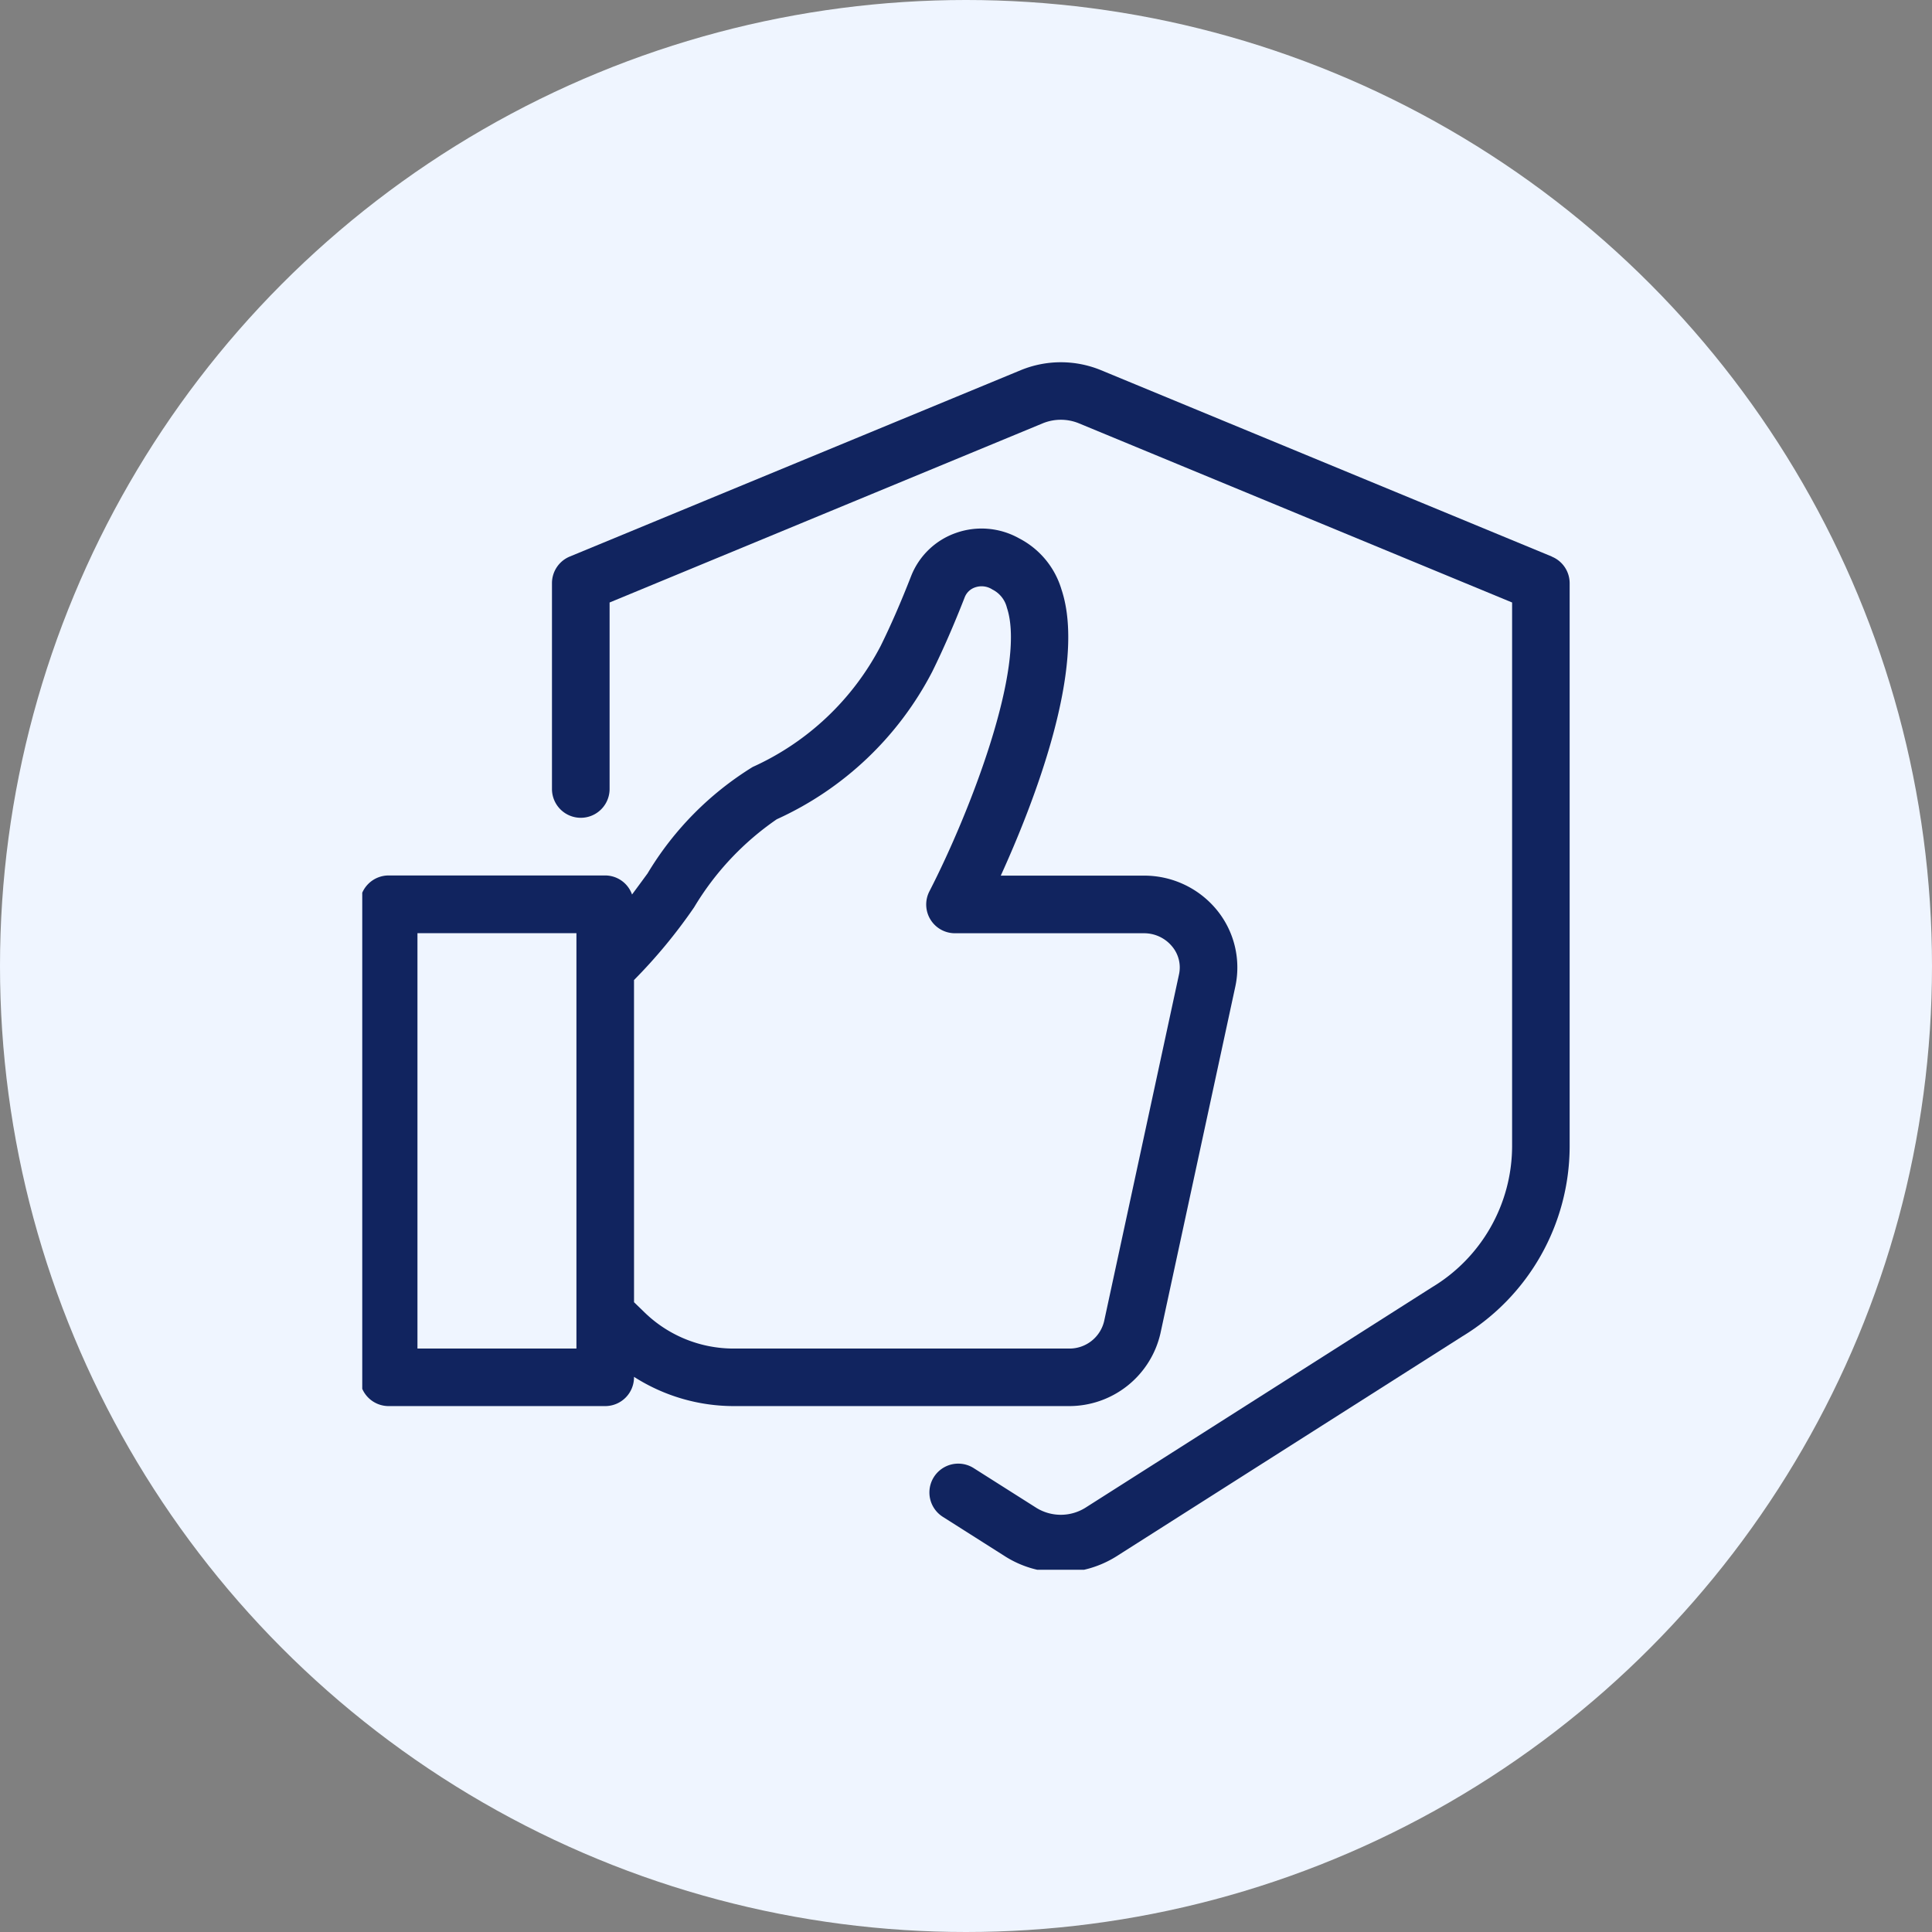 <svg xmlns="http://www.w3.org/2000/svg" xmlns:xlink="http://www.w3.org/1999/xlink" width="80" height="80" viewBox="0 0 80 80">
  <rect x="0" y="0" width="80" height="80" fill="#808080" stroke="none"/>
  <defs>
    <style>
      .cls-1 {
        fill: #11245f;
      }

      .cls-2 {
        fill: #eff5ff;
      }

      .cls-3 {
        clip-path: url(#clip-path);
      }
    </style>
    <clipPath id="clip-path">
      <rect id="Rectangle_7509" data-name="Rectangle 7509" class="cls-1" width="50" height="50" transform="translate(0.1)"/>
    </clipPath>
  </defs>
  <g id="Group_9057" data-name="Group 9057" transform="translate(-325 -4737)">
    <circle id="Ellipse_520" data-name="Ellipse 520" class="cls-2" cx="40" cy="40" r="40" transform="translate(325 4737)"/>
    <g id="Group_9056" data-name="Group 9056" transform="translate(339.9 4752)">
      <g id="Group_9055" data-name="Group 9055" class="cls-3" transform="translate(0 0)">
        <path id="Path_12919" data-name="Path 12919" class="cls-1" d="M1.193,49.747h8.967a1.193,1.193,0,0,0,1.193-1.193v-.018a7.673,7.673,0,0,0,4.141,1.211H29.367a3.876,3.876,0,0,0,3.784-3.01l3.1-14.358v0a3.76,3.76,0,0,0-.752-3.159,3.885,3.885,0,0,0-3.029-1.438h-5.93c1.329-2.92,3.588-8.642,2.513-11.851A3.507,3.507,0,0,0,27.3,13.816a3.18,3.18,0,0,0-2.619-.223,3.09,3.09,0,0,0-1.851,1.779c-.432,1.106-.845,2.051-1.264,2.9a11.147,11.147,0,0,1-5.3,5.011,13.073,13.073,0,0,0-4.352,4.408q-.327.448-.643.873v0a1.181,1.181,0,0,0-1.109-.789H1.193A1.193,1.193,0,0,0,0,28.971V48.554a1.193,1.193,0,0,0,1.193,1.193Zm10.16-17.642a21.8,21.8,0,0,0,2.488-3.01,11.711,11.711,0,0,1,3.423-3.647,13.559,13.559,0,0,0,6.442-6.119c.448-.91.889-1.917,1.345-3.084a.7.7,0,0,1,.429-.4.818.818,0,0,1,.714.09,1.145,1.145,0,0,1,.6.754c.814,2.435-1.538,8.494-3.209,11.743a1.19,1.19,0,0,0,1.059,1.736h7.825a1.5,1.5,0,0,1,1.171.553,1.349,1.349,0,0,1,.279,1.155l-3.1,14.358h0a1.474,1.474,0,0,1-1.451,1.131H15.495a5.293,5.293,0,0,1-3.728-1.519l-.413-.4ZM2.386,30.165H8.969v17.2H2.386Z" transform="translate(0 -6.524)"/>
        <path id="Path_12920" data-name="Path 12920" class="cls-1" d="M56.895,8.046,38.182.311a4.37,4.37,0,0,0-3.255.007l-18.7,7.728a1.192,1.192,0,0,0-.736,1.1v8.524a1.193,1.193,0,1,0,2.386,0V9.948L35.827,2.523v0a1.975,1.975,0,0,1,1.454-.006L55.248,9.948V32.481A6.833,6.833,0,0,1,51.937,38.3L37.57,47.438v0a1.925,1.925,0,0,1-2.01.006l-2.606-1.652a1.194,1.194,0,1,0-1.28,2.016l2.619,1.662,0,0a4.291,4.291,0,0,0,2.261.64,4.34,4.34,0,0,0,2.28-.646l14.355-9.129a9.22,9.22,0,0,0,4.442-7.847V9.149a1.19,1.19,0,0,0-.739-1.1Z" transform="translate(-7.535 0)"/>
      </g>
    </g>
  </g>
</svg>
